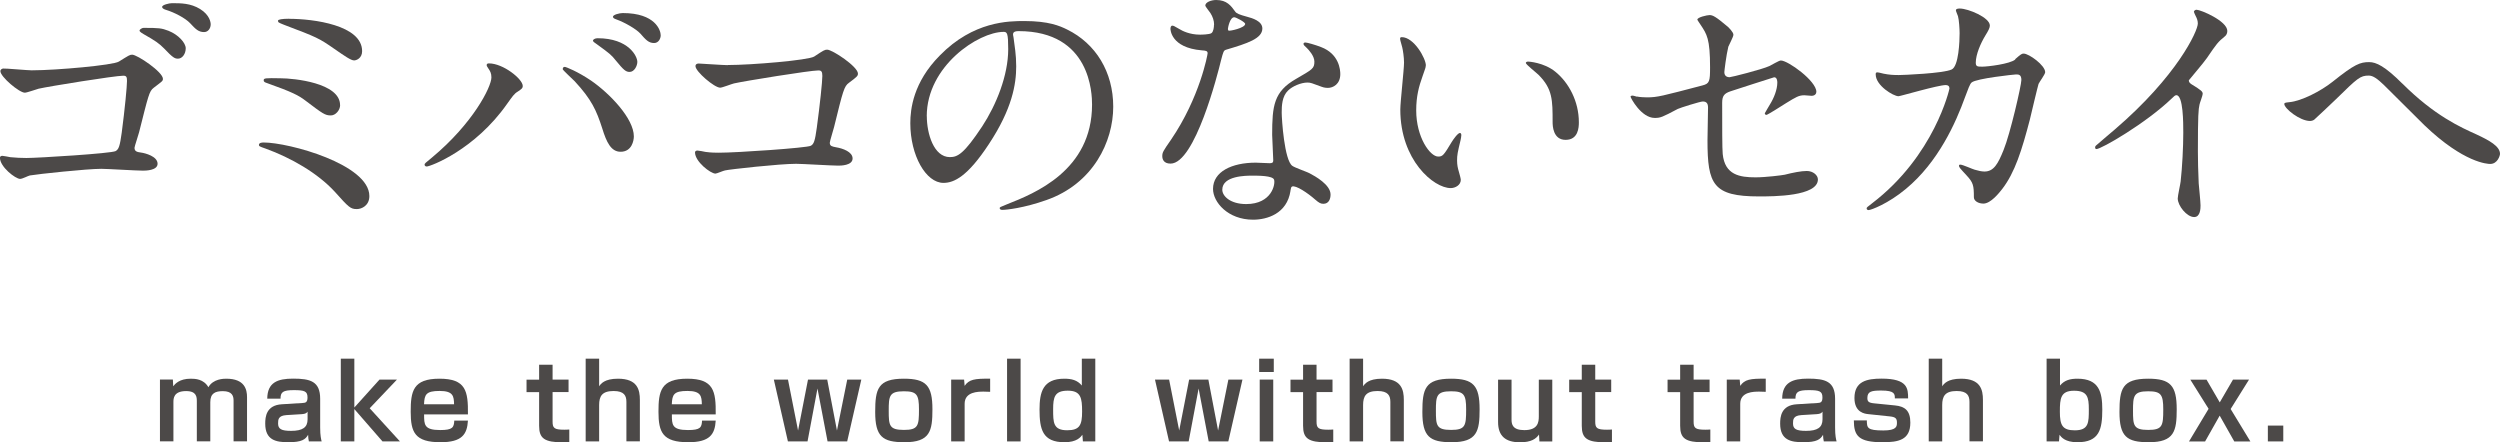 <?xml version="1.0" encoding="UTF-8"?>
<svg id="_レイヤー_2" data-name="レイヤー 2" xmlns="http://www.w3.org/2000/svg" width="369.49" height="65.37" viewBox="0 0 369.49 65.37">
  <defs>
    <style>
      .cls-1 {
        fill: #4c4948;
        stroke-width: 0px;
      }
    </style>
  </defs>
  <g id="base">
    <g>
      <path class="cls-1" d="M25.55,56.1l.05.99c.26-.33.9-1.12,2.58-1.12.68,0,1.92.05,2.62,1.26.7-1.26,2.31-1.26,2.64-1.26,2.73,0,3.07,1.6,3.07,2.73v6.53h-1.99v-6.02c0-.68-.2-1.4-1.58-1.4-1.1,0-1.86.29-1.86,1.63v5.79h-1.99v-5.91c0-.62-.02-1.52-1.58-1.52-1.88,0-1.88,1.12-1.88,1.66v5.77h-1.99v-9.14h1.91Z"/>
      <path class="cls-1" d="M47.32,63.21c0,1.19.14,1.72.22,2.03h-1.89c-.08-.37-.09-.54-.11-.98-.39.67-.9,1.1-2.93,1.1-1.83,0-3.41-.31-3.41-2.75,0-.96.12-2.72,2.45-2.86l3.07-.19c.4-.03.73-.05.73-.81,0-.92-.42-1.09-2.02-1.09s-1.97.28-1.97,1.26h-1.96c.02-2.41,1.54-2.96,3.82-2.96,2.53,0,4,.39,4,2.98v4.25ZM45.46,60.84c-.12.19-.33.34-.85.37l-2.27.14c-1.21.08-1.24.65-1.24,1.23,0,.82.47,1.1,1.92,1.1,1.71,0,2.44-.51,2.44-1.71v-1.13Z"/>
      <path class="cls-1" d="M56.09,56.1h2.58l-4.03,4.24,4.47,4.9h-2.58l-4.16-4.78v4.78h-2v-12.23h2v7.22l3.72-4.13Z"/>
      <path class="cls-1" d="M62.68,61.25c0,1.52,0,2.31,2.38,2.31,1.85,0,2.03-.39,2.08-1.4h2.02c-.12,2.03-.87,3.2-4.05,3.2-3.79,0-4.41-1.47-4.41-4.5s.33-4.89,4.25-4.89,4.25,1.82,4.21,5.28h-6.47ZM67.11,59.75c-.03-1.18-.11-1.97-2.13-1.97s-2.25.53-2.31,1.97h4.44Z"/>
      <path class="cls-1" d="M79.67,53.91h2v2.19h2.36v1.85h-2.36v4.35c0,.96.22,1.21,1.74,1.21.39,0,.48-.02.73-.03v1.85c-.4.05-.73.05-.88.05-2.82,0-3.58-.59-3.58-2.45v-4.97h-1.86v-1.85h1.86v-2.19Z"/>
      <path class="cls-1" d="M88.55,53.01v4.08c.25-.36.78-1.12,2.79-1.12,2.87,0,3.23,1.63,3.23,3.13v6.13h-1.99v-5.83c0-.92-.33-1.61-1.89-1.61-1.71,0-2.14.76-2.14,2.08v5.37h-1.99v-12.23h1.99Z"/>
      <path class="cls-1" d="M99.3,61.25c0,1.52,0,2.31,2.38,2.31,1.85,0,2.03-.39,2.08-1.4h2.02c-.12,2.03-.87,3.2-4.05,3.2-3.79,0-4.41-1.47-4.41-4.5s.33-4.89,4.25-4.89,4.25,1.82,4.21,5.28h-6.47ZM103.73,59.75c-.03-1.18-.11-1.97-2.13-1.97s-2.25.53-2.31,1.97h4.44Z"/>
      <path class="cls-1" d="M116.46,56.1l1.49,7.53,1.47-7.53h2.84l1.44,7.53,1.52-7.53h2.08l-2.09,9.14h-2.9l-1.49-7.82-1.47,7.82h-2.9l-2.08-9.14h2.09Z"/>
      <path class="cls-1" d="M137.81,60.49c0,3.21-.34,4.87-4.13,4.87-3.26,0-4.33-.84-4.33-4.47,0-3.4.39-4.92,4.24-4.92,3.29,0,4.22,1.01,4.22,4.52ZM133.59,63.54c2.13,0,2.23-.62,2.23-3.04,0-2.19-.33-2.67-2.23-2.67-2.17,0-2.24.7-2.24,2.87s.06,2.84,2.24,2.84Z"/>
      <path class="cls-1" d="M142.49,56.1l.08.93c.64-.95,1.46-1.09,3.77-1.06v1.94c-.25-.02-.53-.03-.95-.03-.81,0-2.82,0-2.82,1.8v5.56h-1.99v-9.14h1.91Z"/>
      <path class="cls-1" d="M150.84,53.01v12.23h-2v-12.23h2Z"/>
      <path class="cls-1" d="M161.88,53.01v12.23h-1.83l-.08-.98c-.25.34-.82,1.1-2.64,1.1-3.26,0-3.69-1.92-3.69-4.83,0-2.54.47-4.56,3.66-4.56,1.07,0,1.92.2,2.59,1.01v-3.97h1.99ZM155.65,60.49c0,1.96,0,3.1,2.08,3.1,1.85,0,2.2-.78,2.2-2.76s-.16-3.09-2.11-3.09-2.17.95-2.17,2.75Z"/>
      <path class="cls-1" d="M172.79,56.1l1.49,7.53,1.47-7.53h2.84l1.44,7.53,1.52-7.53h2.08l-2.09,9.14h-2.9l-1.49-7.82-1.47,7.82h-2.9l-2.08-9.14h2.09Z"/>
      <path class="cls-1" d="M188.26,53.01v1.97h-2.16v-1.97h2.16ZM188.18,56.1v9.14h-2v-9.14h2Z"/>
      <path class="cls-1" d="M192.58,53.91h2v2.19h2.36v1.85h-2.36v4.35c0,.96.22,1.21,1.74,1.21.39,0,.48-.02.73-.03v1.85c-.4.05-.73.05-.88.05-2.82,0-3.58-.59-3.58-2.45v-4.97h-1.86v-1.85h1.86v-2.19Z"/>
      <path class="cls-1" d="M201.46,53.01v4.08c.25-.36.78-1.12,2.79-1.12,2.87,0,3.23,1.63,3.23,3.13v6.13h-1.99v-5.83c0-.92-.33-1.61-1.89-1.61-1.71,0-2.14.76-2.14,2.08v5.37h-1.99v-12.23h1.99Z"/>
      <path class="cls-1" d="M218.68,60.49c0,3.21-.34,4.87-4.13,4.87-3.26,0-4.33-.84-4.33-4.47,0-3.4.39-4.92,4.24-4.92,3.29,0,4.22,1.01,4.22,4.52ZM214.46,63.54c2.13,0,2.23-.62,2.23-3.04,0-2.19-.33-2.67-2.23-2.67-2.17,0-2.24.7-2.24,2.87s.06,2.84,2.24,2.84Z"/>
      <path class="cls-1" d="M227.52,65.24l-.06-1.02c-.43.62-1.13,1.15-2.81,1.15-2.17,0-3.24-.96-3.24-2.99v-6.27h1.99v5.91c0,.7.16,1.55,1.89,1.55,2.02,0,2.14-1.18,2.14-2.03v-5.43h1.99v9.14h-1.89Z"/>
      <path class="cls-1" d="M233.77,53.91h2v2.19h2.36v1.85h-2.36v4.35c0,.96.22,1.21,1.74,1.21.39,0,.48-.02.73-.03v1.85c-.4.05-.73.05-.88.05-2.82,0-3.58-.59-3.58-2.45v-4.97h-1.86v-1.85h1.86v-2.19Z"/>
      <path class="cls-1" d="M248.31,53.91h2v2.19h2.36v1.85h-2.36v4.35c0,.96.22,1.21,1.74,1.21.39,0,.48-.02.73-.03v1.85c-.4.05-.73.05-.88.05-2.82,0-3.58-.59-3.58-2.45v-4.97h-1.86v-1.85h1.86v-2.19Z"/>
      <path class="cls-1" d="M257.12,56.1l.08.93c.64-.95,1.46-1.09,3.77-1.06v1.94c-.25-.02-.53-.03-.95-.03-.81,0-2.82,0-2.82,1.8v5.56h-1.99v-9.14h1.91Z"/>
      <path class="cls-1" d="M271.22,63.21c0,1.19.14,1.72.22,2.03h-1.89c-.08-.37-.09-.54-.11-.98-.39.67-.9,1.1-2.93,1.1-1.83,0-3.41-.31-3.41-2.75,0-.96.12-2.72,2.45-2.86l3.07-.19c.4-.03.73-.05.73-.81,0-.92-.42-1.09-2.02-1.09s-1.97.28-1.97,1.26h-1.96c.02-2.41,1.54-2.96,3.82-2.96,2.53,0,4,.39,4,2.98v4.25ZM269.36,60.84c-.12.19-.33.34-.85.37l-2.27.14c-1.21.08-1.24.65-1.24,1.23,0,.82.47,1.1,1.92,1.1,1.71,0,2.44-.51,2.44-1.71v-1.13Z"/>
      <path class="cls-1" d="M280.05,58.9c0-.65.02-1.18-2-1.18-1.43,0-2.06.12-2.06,1.1,0,.5.16.71.98.79l3.1.31c1.46.14,2.27.76,2.27,2.54,0,2.59-1.78,2.9-4.1,2.9-3.57,0-4.24-.95-4.25-3.23h1.92c.02,1.1.02,1.49,2.45,1.49,1.96,0,2-.61,2-1.15,0-.64-.22-.84-1.07-.93l-3.15-.33c-.51-.05-2.06-.22-2.06-2.39,0-2.48,1.86-2.86,4.02-2.86,3.9,0,3.9,1.51,3.91,2.92h-1.96Z"/>
      <path class="cls-1" d="M287.05,53.01v4.08c.25-.36.78-1.12,2.79-1.12,2.87,0,3.23,1.63,3.23,3.13v6.13h-1.99v-5.83c0-.92-.33-1.61-1.89-1.61-1.71,0-2.14.76-2.14,2.08v5.37h-1.99v-12.23h1.99Z"/>
      <path class="cls-1" d="M304.46,53.01v3.97c.68-.81,1.52-1.01,2.59-1.01,3.2,0,3.66,2.02,3.66,4.56,0,2.9-.42,4.83-3.68,4.83-1.83,0-2.39-.76-2.64-1.1l-.08.98h-1.83v-12.23h1.97ZM304.44,60.84c0,1.99.36,2.76,2.2,2.76,2.08,0,2.08-1.15,2.08-3.1,0-1.8-.2-2.75-2.19-2.75s-2.09,1.15-2.09,3.09Z"/>
      <path class="cls-1" d="M321.71,60.49c0,3.21-.34,4.87-4.13,4.87-3.26,0-4.33-.84-4.33-4.47,0-3.4.39-4.92,4.24-4.92,3.29,0,4.22,1.01,4.22,4.52ZM317.49,63.54c2.13,0,2.23-.62,2.23-3.04,0-2.19-.33-2.67-2.23-2.67-2.17,0-2.24.7-2.24,2.87s.06,2.84,2.24,2.84Z"/>
      <path class="cls-1" d="M326.11,56.1l1.96,3.37,1.96-3.37h2.37l-2.72,4.35,2.92,4.8h-2.38l-2.16-3.82-2.16,3.82h-2.38l2.9-4.83-2.7-4.31h2.37Z"/>
      <path class="cls-1" d="M337.46,62.9v2.34h-2.28v-2.34h2.28Z"/>
    </g>
    <g>
      <path class="cls-1" d="M4.82,10.39c3.45,0,11.92-.75,12.75-1.29,1.45-.9,1.61-1.02,1.96-1.02.75,0,4.55,2.55,4.55,3.57,0,.35-.16.39-1.37,1.33-.67.51-.78,1.14-2.16,6.59-.08.35-.67,2.08-.67,2.27,0,.55.39.63.98.71.59.08,2.43.55,2.43,1.65,0,1.02-1.84,1.02-2.16,1.02-.98,0-5.29-.27-6.16-.27-2.12,0-9.41.78-10.55.98-.24.04-1.1.51-1.45.51-.67,0-2.98-1.76-2.98-3.14,0-.16.16-.27.35-.27.16,0,.98.16,1.18.2.82.08,1.57.12,2.39.12,1.73,0,12.55-.67,13.18-1.02.47-.27.63-.75.9-2.71.47-3.57.78-6.86.78-7.65,0-.59-.08-.78-.55-.78-1.22,0-10.98,1.57-12.51,1.92-.31.08-1.73.59-2.04.59-.82,0-3.61-2.35-3.61-3.18,0-.27.27-.39.43-.39.24-.04,3.65.27,4.31.27ZM24.9,4.55c1.49.59,2.55,1.8,2.55,2.59,0,.82-.51,1.53-1.14,1.53-.47,0-.75-.12-2.08-1.53-.75-.75-1.25-1.1-2.98-2.08-.2-.12-.63-.35-.63-.55,0-.12.31-.39.63-.39,2.24,0,2.63.04,3.65.43ZM29.57,1.33c1.45.9,1.57,2,1.57,2.27,0,.55-.35,1.14-.98,1.14-.82,0-1.25-.43-2.08-1.33-.67-.71-2.27-1.57-3.57-1.96-.39-.12-.55-.27-.55-.43,0-.31,1.06-.55,1.45-.55,1.33,0,2.75,0,4.16.86Z"/>
      <path class="cls-1" d="M52.74,30.9c-.94,0-1.18-.24-3.25-2.55-2.55-2.78-6.47-5.02-10.24-6.39-.9-.31-.98-.35-.98-.55,0-.35.55-.35.71-.35,3.69,0,15.61,3.22,15.61,7.92,0,1.41-1.14,1.92-1.84,1.92ZM50.27,15.53c0,.75-.67,1.53-1.37,1.53-.86,0-1.18-.24-3.77-2.2-.98-.75-1.92-1.25-5.69-2.59-.24-.08-.47-.16-.47-.39,0-.35.24-.35,2.51-.31,1.92,0,8.78.67,8.78,3.96ZM42.7,2.78c3.65,0,10.82.94,10.82,4.78,0,1.06-.86,1.37-1.18,1.37-.47,0-1.37-.63-2.9-1.69-2.31-1.61-2.59-1.73-7.45-3.57-.86-.35-.9-.35-.9-.63,0-.16.63-.27,1.61-.27Z"/>
      <path class="cls-1" d="M72.2,10.16c-.24-.35-.27-.43-.27-.55,0-.2.16-.24.35-.24,2.08,0,4.98,2.31,4.98,3.33,0,.35-.2.47-.71.82-.59.35-.82.75-1.61,1.84-4.75,6.78-11.33,9.25-11.88,9.25-.24,0-.31-.2-.31-.27,0-.16.12-.27,1.1-1.06,6.04-5.02,8.78-10.43,8.78-11.84,0-.63-.2-.94-.43-1.29ZM83.45,9.88c.2,0,1.96.71,3.92,2.04,2.78,1.92,6.31,5.61,6.31,8.24,0,.59-.28,2.27-1.96,2.27-1.41,0-2.08-1.41-2.71-3.45-.86-2.67-1.57-4.27-4.08-6.98-.27-.27-1.76-1.65-1.76-1.76,0-.2.08-.35.27-.35ZM94.2,9.1c0,.67-.47,1.53-1.14,1.53-.55,0-.86-.24-2.08-1.73-.59-.75-.86-.98-2.75-2.35-.39-.27-.59-.39-.59-.55s.31-.35.67-.35c4.63,0,5.88,2.71,5.88,3.45ZM97.65,5.22c0,.47-.31,1.14-.98,1.14-.82,0-1.25-.51-2.04-1.41-.63-.67-2.24-1.61-3.53-2.08-.39-.12-.51-.27-.51-.39,0-.31.98-.55,1.45-.55,4.82,0,5.61,2.55,5.61,3.29Z"/>
      <path class="cls-1" d="M107.58,9.61c3.53,0,11.88-.71,12.75-1.25,1.41-.94,1.57-1.02,1.92-1.02.78,0,4.55,2.51,4.55,3.53,0,.35-.12.47-1.33,1.37-.71.51-.86,1.1-2.2,6.55-.08.35-.63,2.08-.63,2.31,0,.51.35.55.94.67.98.16,2.43.67,2.43,1.65,0,1.06-1.8,1.06-2.12,1.06-.98,0-5.33-.27-6.23-.27-2.43,0-9.88.82-10.51.98-.24.04-1.22.47-1.41.47-.71,0-3.02-1.76-3.02-3.14,0-.16.16-.27.35-.27s1.02.16,1.18.2c.86.12,1.53.12,2,.12,2.71,0,12.98-.71,13.57-1.02.47-.24.63-.71.9-2.67.47-3.45.82-6.86.82-7.65,0-.67-.16-.82-.59-.82-1.22,0-10.94,1.57-12.47,1.92-.35.08-1.73.63-2.04.63-.86,0-3.65-2.39-3.65-3.18,0-.31.27-.39.47-.39.24,0,3.65.24,4.31.24Z"/>
      <path class="cls-1" d="M149.72,5.14c0,.12.08.27.08.43.16,1.25.39,2.51.39,4.24,0,2.63-.59,6.27-4.04,11.49-3.14,4.78-5.14,5.73-6.71,5.73-2.59,0-4.9-4.04-4.9-8.82,0-2.08.43-6.04,4.35-10,4.98-5.1,10.24-5.1,12.51-5.1,3.57,0,5.22.71,6.31,1.25,4.24,2.08,6.82,6.27,6.82,11.41s-2.94,11.37-9.88,13.8c-3.33,1.18-5.92,1.45-6.51,1.45-.16,0-.39-.04-.39-.27,0-.12.08-.16,1.06-.55,4.08-1.61,12.59-4.98,12.59-14.74,0-1.53-.16-10.86-10.86-10.86-.79,0-.82.31-.82.55ZM136.98,17.18c0,2.55,1.02,6.04,3.41,6.04,1.14,0,2.08-.47,4.78-4.55,2.08-3.18,3.84-7.53,3.84-11.41,0-2.35-.16-2.55-.67-2.55-3.73,0-11.37,5.06-11.37,12.47Z"/>
      <path class="cls-1" d="M179.44,3.65c0-.59-.2-1.18-.55-1.73-.12-.2-.75-.94-.75-1.1,0-.47.82-.82,1.61-.82,1.57,0,2.2.86,2.82,1.73.2.27.59.43,1.76.75.75.2,2.24.63,2.24,1.73,0,1.49-2.2,2.2-5.37,3.14-.35.12-.39.24-.75,1.61-.47,1.96-3.84,15.22-7.45,15.22-1.06,0-1.22-.71-1.22-1.1,0-.55.12-.75,1.29-2.43,4.27-6.27,5.41-12.59,5.41-12.78,0-.35-.27-.39-.86-.43-4.63-.39-4.63-3.14-4.63-3.18,0-.16.04-.47.27-.47.16,0,.27.04,1.06.51.43.27,1.53.82,3.02.82.08,0,1.45,0,1.73-.24s.35-.86.35-1.22ZM190.73,28.2c-.51,3.41-3.49,4.27-5.53,4.27-3.72,0-5.92-2.59-5.92-4.55,0-2.55,2.78-3.88,6.31-3.88.31,0,1.76.08,2.04.08.35,0,.55-.04.55-.43,0-.59-.16-3.22-.16-3.76,0-4.31.24-6.39,3.53-8.27,2.43-1.41,2.71-1.53,2.71-2.55,0-.86-.86-1.76-1.1-2-.35-.31-.51-.47-.51-.63,0-.12.12-.2.27-.2.27,0,1.49.35,2.31.67,2.71,1.02,2.86,3.41,2.86,4,0,1.49-1.06,2.04-1.84,2.04-.04,0-.51,0-.9-.16-1.49-.55-1.65-.63-2.12-.63-.94,0-2.23.55-2.86,1.18-.9.86-.94,2.27-.94,3.25s.39,7.06,1.57,7.88c.35.27,2.2.9,2.55,1.1.82.43,3.1,1.69,3.1,3.14,0,.67-.27,1.37-1.06,1.37-.39,0-.63-.12-1.22-.63-1.06-.94-2.86-2.16-3.41-1.92-.16.08-.16.24-.24.63ZM185.08,25.96c-.9,0-4.43,0-4.43,2.08,0,.94,1.18,2.12,3.53,2.12,3.8,0,4.35-2.98,4.12-3.61-.2-.59-2.31-.59-3.22-.59ZM184.03,3.53c0-.27-1.37-.98-1.61-.98-.67,0-.94,1.61-.94,1.73,0,.08.04.2.08.24.12.12,2.47-.39,2.47-.98Z"/>
      <path class="cls-1" d="M210.72,9.69c0,.31-.08.43-.47,1.57-.55,1.53-.94,2.98-.94,5.06,0,3.96,2.04,6.82,3.25,6.82.67,0,.82-.2,2-2.16.24-.39.9-1.33,1.22-1.33.12,0,.2.16.2.31s-.08.67-.12.78c-.43,1.8-.51,2.16-.51,2.98,0,.67.12,1.18.24,1.57.12.43.31,1.1.31,1.29,0,.78-.82,1.22-1.49,1.22-2.51,0-7.45-4.12-7.45-11.61,0-1.1.55-5.92.55-6.94,0-.78-.16-1.84-.27-2.27-.28-.98-.31-1.1-.31-1.33,0-.12.16-.16.24-.16,1.8,0,3.57,3.14,3.57,4.2ZM229.86,10.59c2,1.61,3.49,4.39,3.49,7.49,0,.75-.08,2.59-1.96,2.59s-1.92-2.12-1.92-2.63c0-3.25,0-4.9-2.08-6.98-.31-.31-1.88-1.53-1.88-1.76,0-.12.16-.2.35-.2.04,0,2.31.12,4,1.49Z"/>
      <path class="cls-1" d="M241.95,14.27c.35.08,1.06.12,1.45.12,1.57,0,2.24-.2,8.2-1.76,1.06-.27,1.14-.59,1.14-2.67,0-4.24-.47-4.9-1.41-6.31-.04-.08-.47-.67-.47-.75,0-.35,1.45-.67,1.8-.67.47,0,.9.2,2.71,1.73.12.12.82.78.82,1.18,0,.31-.67,1.53-.75,1.76-.31,1.25-.59,3.61-.59,3.76,0,.51.31.75.78.75.24,0,4.78-1.14,5.88-1.65.28-.12,1.41-.82,1.69-.82,1.06,0,5.25,3.02,5.25,4.63,0,.27-.2.59-.71.59-.16,0-.9-.08-1.06-.08-.82,0-1.25.27-2.67,1.14-.98.63-2.78,1.76-2.94,1.76-.12,0-.24-.08-.24-.24,0-.04.67-1.14.75-1.29.59-.94,1.1-2.2,1.1-3.25,0-.24-.04-.78-.47-.78-.08,0-5.96,1.92-6.47,2.08-.9.31-1.21.67-1.21,1.69,0,3.29,0,6.82.08,7.57.31,3.1,2.51,3.45,4.86,3.45,1.49,0,3.96-.31,4.31-.39,1.22-.31,2.43-.55,3.25-.55.94,0,1.65.63,1.65,1.25,0,2.51-6.59,2.51-8.71,2.51-6.78,0-7.61-1.76-7.61-8.27,0-.78.08-4.2.08-4.86,0-.63-.24-.9-.78-.9-.39,0-3.37.94-3.69,1.1-2.31,1.22-2.55,1.33-3.41,1.33-2,0-3.57-2.98-3.57-3.14,0-.12.16-.16.24-.16.12,0,.16,0,.71.16Z"/>
      <path class="cls-1" d="M297.84,8.74c.86-.75.98-.82,1.25-.82.78,0,3.18,1.73,3.18,2.75,0,.31-.86,1.45-.98,1.73-.08.2-1.1,4.47-1.29,5.29-1.18,4.51-2.2,7.8-4.08,10.24-.43.55-1.69,2.16-2.78,2.16-.75,0-1.41-.39-1.41-.94,0-1.73-.08-2.16-1.1-3.25-.98-1.06-1.1-1.18-1.1-1.41,0-.16.12-.16.2-.16.35,0,1.8.67,2.12.75.55.16,1.02.27,1.45.27,1.37,0,2-1.14,2.82-3.18.98-2.39,2.63-9.57,2.63-10.35,0-.82-.43-.82-.79-.82-.24,0-5.84.59-6.55,1.18-.27.2-.55,1.02-.98,2.16-1.37,3.8-3.96,9.61-8.74,13.57-2.63,2.2-5.18,3.14-5.53,3.14-.12,0-.28-.08-.28-.24s.08-.2.79-.75c9.25-7.06,11.45-16.9,11.45-16.98,0-.35-.2-.51-.55-.51-1.14,0-6.71,1.65-6.98,1.65-.75,0-3.37-1.57-3.37-3.22,0-.16,0-.31.24-.31.16,0,.24.04.94.2.82.16,1.37.2,2.24.2.59,0,6.59-.24,7.8-.82,1.06-.47,1.18-4.24,1.18-5.37,0-.55-.08-1.96-.24-2.51-.04-.12-.31-.75-.31-.86,0-.27.43-.27.59-.27,1.22,0,4.43,1.33,4.43,2.51,0,.31-.16.67-.67,1.49-.67,1.1-1.41,2.78-1.41,4,0,.59.27.59.98.59.75,0,4.08-.39,4.86-1.06Z"/>
      <path class="cls-1" d="M323.86,12.43c1.53.94,1.69,1.1,1.69,1.45,0,.24-.43,1.33-.47,1.57-.16.71-.24,1.53-.24,6.94,0,1.06.04,3.18.12,4.71.04.47.27,2.75.27,3.25,0,.39,0,1.73-.94,1.73-1.1,0-2.43-1.69-2.43-2.75,0-.39.39-2.12.43-2.51.24-2.12.39-5.14.39-7.22,0-1.41,0-5.53-1.02-5.53-.2,0-.35.16-.67.47-3.84,3.69-10.43,7.49-11.14,7.49-.12,0-.2-.08-.2-.24,0-.12.04-.2.12-.27,1.02-.9,2.12-1.8,2.75-2.35,9.25-7.92,12.31-14.59,12.31-15.69,0-.39-.12-.75-.31-1.1-.04-.08-.27-.55-.27-.63,0-.16.2-.31.39-.31.59,0,4.55,1.65,4.55,3.14,0,.39-.2.67-.35.78-1.06.86-1.22,1.1-2.67,3.22-.67.94-1.92,2.35-2.67,3.29,0,.24.12.39.35.55Z"/>
      <path class="cls-1" d="M355.06,12.35c4.75,4.75,8.63,6.47,10.98,7.53,1.84.86,3.45,1.73,3.45,2.86,0,.24-.35,1.49-1.45,1.49-.35,0-3.88-.12-9.73-5.73-.94-.9-5.14-5.14-6-5.96-.9-.86-1.57-1.37-2.2-1.37-1.29,0-1.65.35-4.86,3.49-.27.27-3.14,2.98-3.21,3.02-.16.12-.39.2-.63.2-1.49,0-3.8-1.84-3.8-2.51,0-.16.08-.2.75-.27,1.8-.16,4.67-1.65,6.39-3.02,3.29-2.63,4.08-2.9,5.41-2.9,1.02,0,2.31.59,4.9,3.18Z"/>
    </g>
  </g>
</svg>
